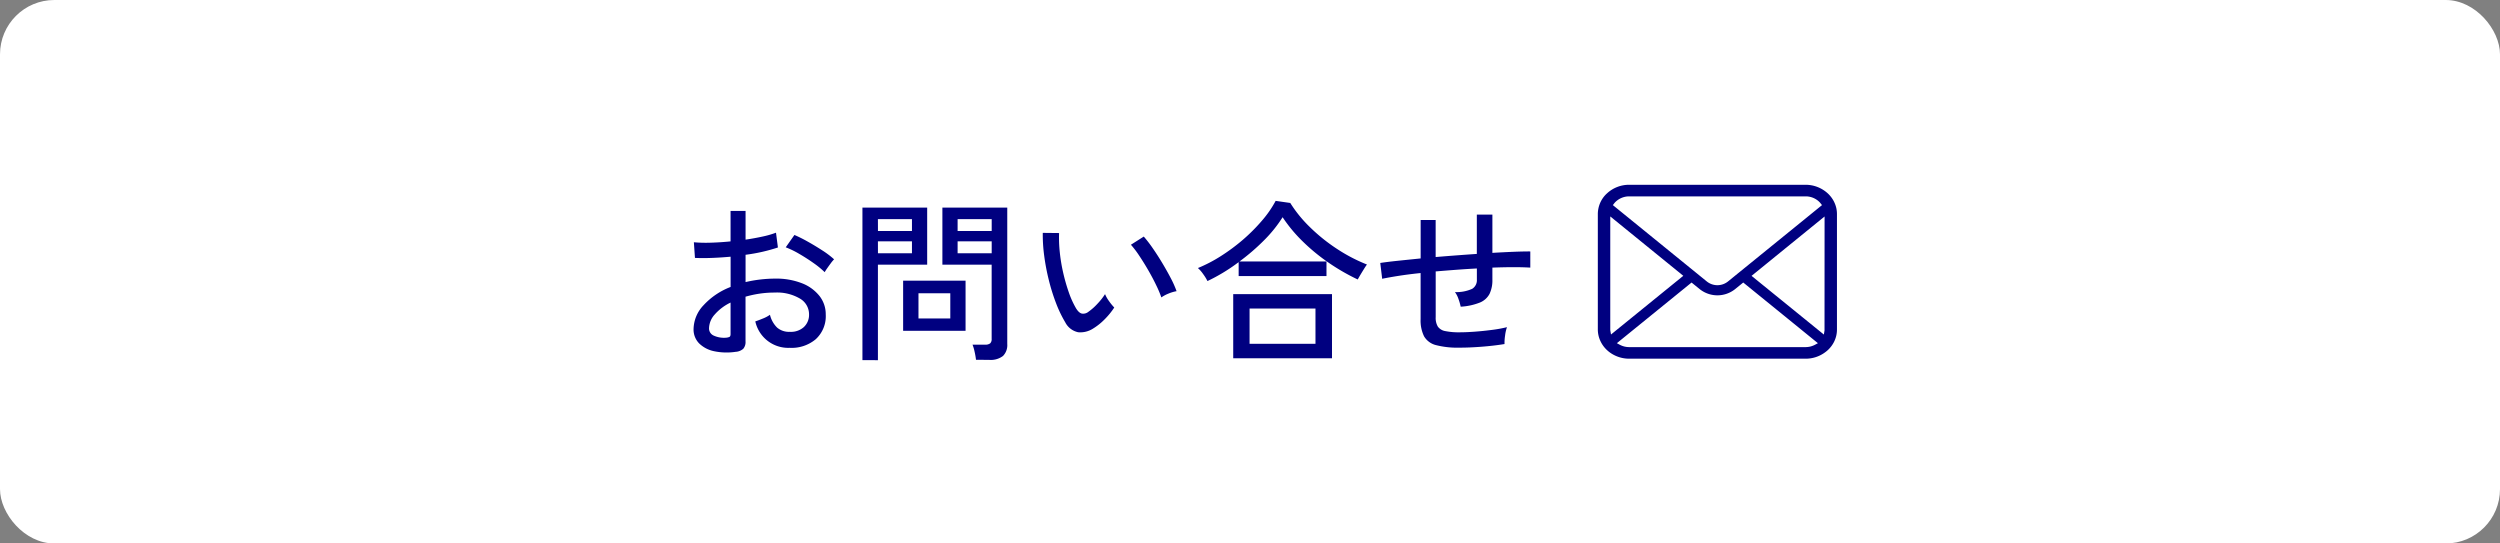 <svg xmlns="http://www.w3.org/2000/svg" xmlns:xlink="http://www.w3.org/1999/xlink" width="230" height="50" viewBox="0 0 230 50"><rect x="0" y="0" width="230" height="50" fill="#808080" stroke="none"/><defs><style>.a{fill:navy;}.b{fill:#fff;}.c{clip-path:url(#a);}</style><clipPath id="a"><rect class="a" width="22" height="16"/></clipPath></defs><g transform="translate(-664 -3931)"><rect class="b" width="230" height="50" rx="5" transform="translate(664 3931)"/><g transform="translate(-120 -878)"><g transform="translate(931 4826)"><g class="c"><path class="a" d="M21.946,2.169a2.615,2.615,0,0,0-.6-1.18,2.335,2.335,0,0,0-.195-.2A3.01,3.01,0,0,0,19.111,0H2.889A2.98,2.98,0,0,0,.847.789a2.43,2.43,0,0,0-.2.2A2.583,2.583,0,0,0,.056,2.17,2.43,2.43,0,0,0,0,2.692V13.308a2.512,2.512,0,0,0,.24,1.071,2.656,2.656,0,0,0,.606.832c.065.06.13.116.2.17A3.029,3.029,0,0,0,2.889,16H19.111a3,3,0,0,0,1.846-.623,2.449,2.449,0,0,0,.2-.166,2.682,2.682,0,0,0,.592-.795l.019-.042A2.5,2.5,0,0,0,22,13.308V2.692a2.577,2.577,0,0,0-.054-.523M1.5,1.718a1.293,1.293,0,0,1,.16-.175,1.8,1.8,0,0,1,1.233-.477H19.11a1.787,1.787,0,0,1,1.234.478,1.66,1.66,0,0,1,.157.171l.124.155L11.968,8.9a1.554,1.554,0,0,1-1.935,0l-8.65-7.03ZM1.15,13.4a.6.6,0,0,1-.006-.094V2.912L7.863,8.374l-6.651,5.4ZM19.976,14.72a1.833,1.833,0,0,1-.866.214H2.889a1.832,1.832,0,0,1-.865-.214l-.272-.147,6.872-5.58.753.61a2.609,2.609,0,0,0,3.248,0l.753-.611,6.87,5.581Zm.88-1.412a.627.627,0,0,1,0,.092l-.06.379-6.654-5.4,6.719-5.462Z" transform="translate(0 0)"/></g></g><path class="a" d="M5.68.368A5.6,5.6,0,0,1,3.7.312,2.753,2.753,0,0,1,2.32-.408a1.824,1.824,0,0,1-.512-1.336,3.255,3.255,0,0,1,.92-2.176A6.562,6.562,0,0,1,5.216-5.6V-8.384q-.88.08-1.72.112t-1.56,0l-.1-1.44a12.3,12.3,0,0,0,1.528.04q.888-.024,1.848-.12v-2.8H6.592v2.64q.848-.128,1.576-.288a8.5,8.5,0,0,0,1.224-.352l.176,1.36a15.843,15.843,0,0,1-2.976.672v2.512a12.117,12.117,0,0,1,2.7-.32,6.5,6.5,0,0,1,2.5.432A3.8,3.8,0,0,1,13.4-4.76a2.709,2.709,0,0,1,.568,1.688,2.874,2.874,0,0,1-.92,2.28A3.432,3.432,0,0,1,10.656,0,3.1,3.1,0,0,1,7.488-2.432q.256-.08.7-.264a3.017,3.017,0,0,0,.648-.344,2.461,2.461,0,0,0,.656,1.176,1.672,1.672,0,0,0,1.168.392A1.774,1.774,0,0,0,11.944-1.9a1.531,1.531,0,0,0,.488-1.184,1.669,1.669,0,0,0-.84-1.448,4.142,4.142,0,0,0-2.3-.552,9.359,9.359,0,0,0-1.416.1,10.148,10.148,0,0,0-1.288.28V-.592a.952.952,0,0,1-.208.68A1.168,1.168,0,0,1,5.68.368ZM13.872-6.96a7.964,7.964,0,0,0-1.016-.832q-.632-.448-1.32-.848a8.24,8.24,0,0,0-1.248-.608l.8-1.136a12.844,12.844,0,0,1,1.216.608q.688.384,1.352.816a8.2,8.2,0,0,1,1.08.816,3.442,3.442,0,0,0-.3.36q-.184.248-.352.488A3.273,3.273,0,0,0,13.872-6.96ZM4.736-.928A1.026,1.026,0,0,0,5.1-1q.112-.056.112-.264v-2.9A4.523,4.523,0,0,0,3.76-3.072a1.955,1.955,0,0,0-.528,1.264.715.715,0,0,0,.424.68A2.249,2.249,0,0,0,4.736-.928ZM27.792,1.1a6.734,6.734,0,0,0-.128-.736,3.92,3.92,0,0,0-.192-.656h1.152a.718.718,0,0,0,.472-.12.522.522,0,0,0,.136-.408V-7.648H24.7V-12.9h5.968V-.352a1.417,1.417,0,0,1-.392,1.1,1.849,1.849,0,0,1-1.272.36Zm-10.448.032V-12.9H23.3v5.248H18.768V1.136Zm3.744-2.7V-6.176h5.744v4.608ZM22.5-2.7h2.928v-2.32H22.5Zm-3.728-6H21.9v-1.1H18.768Zm7.328,0h3.136v-1.1H26.1Zm-7.328-2.048H21.9V-11.84H18.768Zm7.328,0h3.136V-11.84H26.1ZM38.544-1.76a2.173,2.173,0,0,1-1.344.328,1.733,1.733,0,0,1-1.2-.92,11.147,11.147,0,0,1-.848-1.768,18.092,18.092,0,0,1-.664-2.128,19.906,19.906,0,0,1-.424-2.24,14.455,14.455,0,0,1-.128-2.088l1.5.016A12.58,12.58,0,0,0,35.5-8.8a15.479,15.479,0,0,0,.312,1.888,16.821,16.821,0,0,0,.512,1.792,8.262,8.262,0,0,0,.664,1.472q.272.448.56.5a.753.753,0,0,0,.576-.16,5.1,5.1,0,0,0,.84-.744,5.757,5.757,0,0,0,.7-.888,3.087,3.087,0,0,0,.376.656,4.725,4.725,0,0,0,.472.576,6.768,6.768,0,0,1-.9,1.1A5.54,5.54,0,0,1,38.544-1.76Zm6.3-2.88a10.209,10.209,0,0,0-.464-1.1q-.32-.672-.736-1.392t-.84-1.352a8.71,8.71,0,0,0-.76-1l1.184-.752a11.863,11.863,0,0,1,.824,1.072q.456.656.9,1.4t.792,1.416a9.117,9.117,0,0,1,.5,1.136,3.57,3.57,0,0,0-.768.232A3.17,3.17,0,0,0,44.848-4.64ZM51.456.96v-5.9h9.088V.96Zm-2.368-7.1a4.229,4.229,0,0,0-.4-.648,3.18,3.18,0,0,0-.48-.552,13.37,13.37,0,0,0,2.112-1.1,17.6,17.6,0,0,0,2.024-1.5A16.4,16.4,0,0,0,54.1-11.7,9.871,9.871,0,0,0,55.36-13.52l1.344.192a11.859,11.859,0,0,0,1.8,2.216A16.224,16.224,0,0,0,60.976-9.12,15.111,15.111,0,0,0,63.76-7.664q-.1.128-.264.392t-.328.536q-.16.272-.256.448A19.149,19.149,0,0,1,60.28-7.8a17.6,17.6,0,0,1-2.408-1.968A13.636,13.636,0,0,1,56-12.016,12.083,12.083,0,0,1,54.3-9.9a19.381,19.381,0,0,1-2.264,1.952h8v1.344h-8.08v-1.28q-.7.528-1.432.968T49.088-6.144ZM52.96-.368h6.064V-3.616H52.96Zm19.3.352a7.856,7.856,0,0,1-2.144-.232,1.759,1.759,0,0,1-1.1-.808,3.281,3.281,0,0,1-.32-1.584V-6.88q-1.088.112-2.008.256t-1.528.272l-.176-1.456q.656-.1,1.616-.2t2.1-.216V-11.76H70.08v3.408q.944-.08,1.9-.152t1.888-.136v-3.616H75.3v3.52q1.072-.064,1.976-.1t1.512-.032v1.488q-1.312-.08-3.488,0v1.1a2.907,2.907,0,0,1-.264,1.32,1.75,1.75,0,0,1-.9.8,5.638,5.638,0,0,1-1.752.376,5.123,5.123,0,0,0-.208-.72,2.251,2.251,0,0,0-.32-.624,3.5,3.5,0,0,0,1.584-.3.926.926,0,0,0,.432-.856V-7.3q-.928.048-1.888.12t-1.9.152v4.208a1.562,1.562,0,0,0,.2.872,1.071,1.071,0,0,0,.68.408,6.235,6.235,0,0,0,1.344.112q.56,0,1.336-.056t1.576-.16A12.007,12.007,0,0,0,76.64-1.9a3.774,3.774,0,0,0-.176.8,4.291,4.291,0,0,0-.048.752q-.976.16-2.12.248T72.256-.016Z" transform="translate(846 4841)"/></g></g></svg>